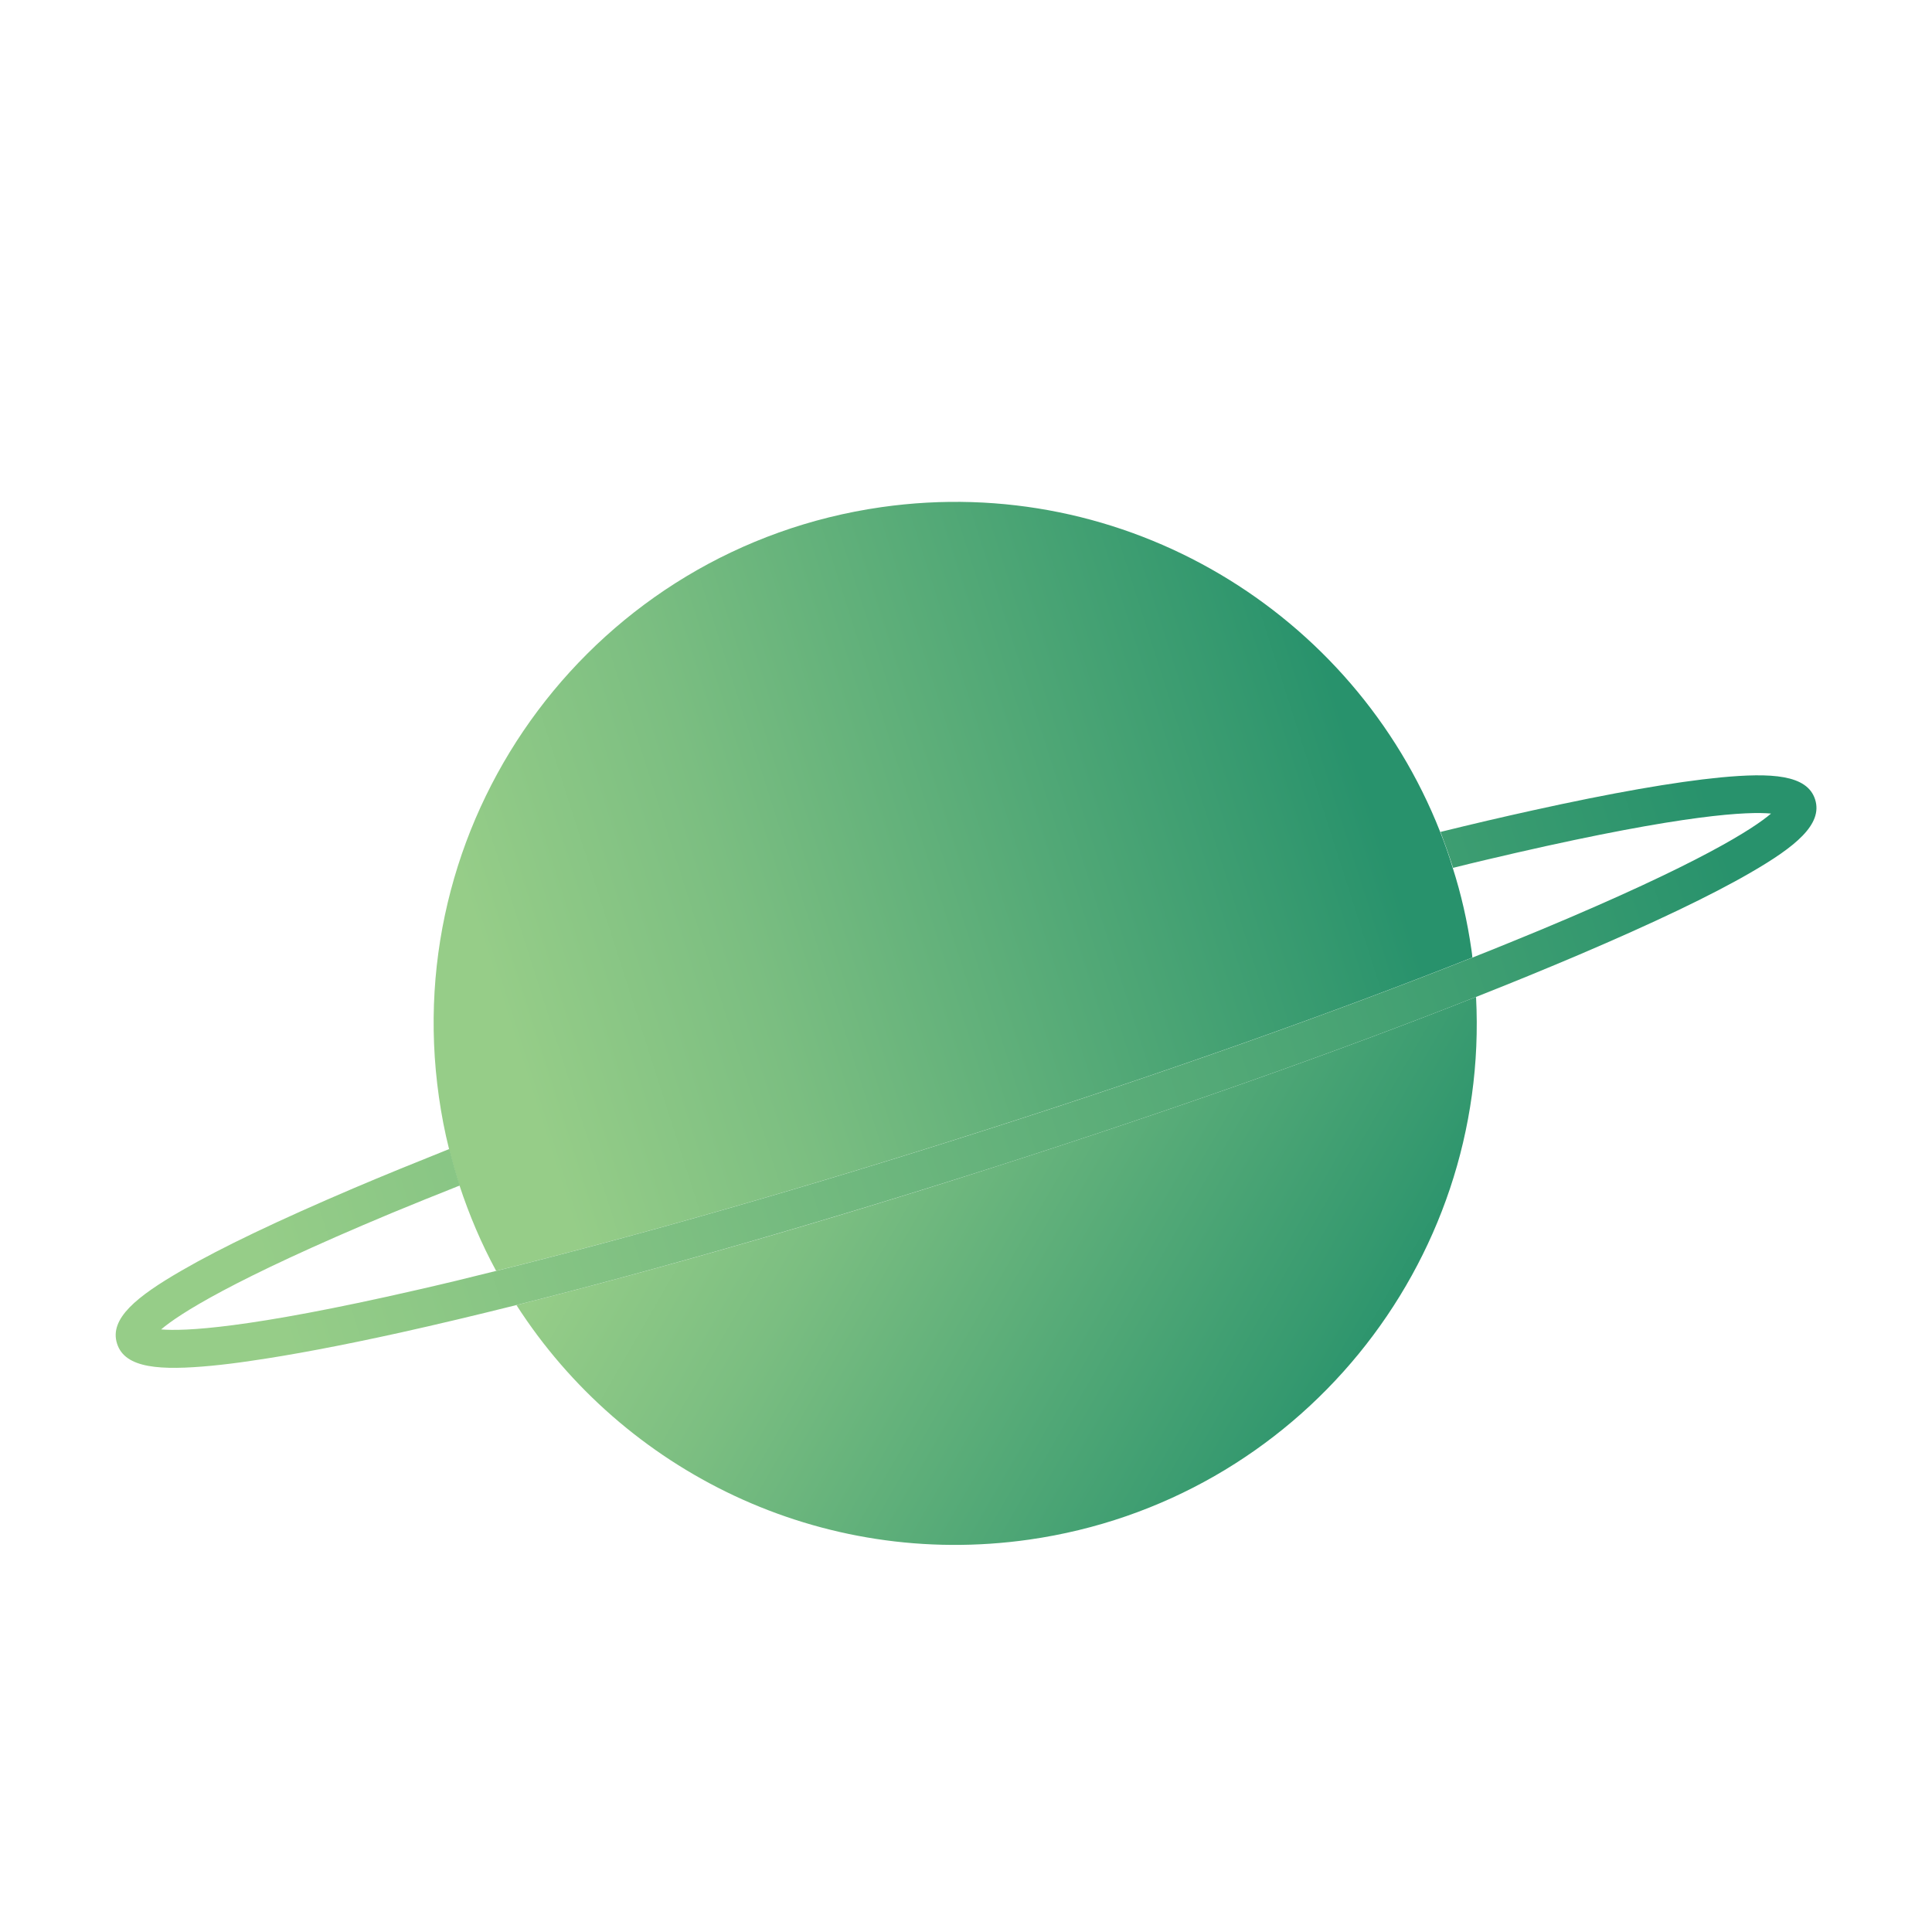 <svg xmlns="http://www.w3.org/2000/svg" x="0px" y="0px"
	 viewBox="0 0 1000 1000" style="enable-background:new 0 0 1000 1000;" xml:space="preserve">
<style type="text/css">
	.st0{fill:url(#SVGID_1_);}
	.st1{fill:url(#SVGID_2_);}
	.st2{fill:url(#SVGID_3_);}
</style>
<linearGradient id="SVGID_1_" gradientUnits="userSpaceOnUse" x1="249.57" y1="405.782" x2="622.407" y2="697.97" gradientTransform="matrix(0.99 -0.141 0.141 0.99 18.758 135.889)">
	<stop  offset="9.060103e-02" style="stop-color:#96CD88"/>
	<stop  offset="0.334" style="stop-color:#7BBE81"/>
	<stop  offset="0.854" style="stop-color:#35996F"/>
	<stop  offset="0.944" style="stop-color:#28926C"/>
</linearGradient>
<path class="st0" d="M764,516c7.2,137.9-92,261-231.3,280.9c-108,15.4-210.1-35.3-265.4-121.4c73.2-18.4,159.2-43.1,248.5-71.8
	C606.9,574.5,692.9,544.1,764,516z"/>
<linearGradient id="SVGID_2_" gradientUnits="userSpaceOnUse" x1="131.301" y1="397.533" x2="663.525" y2="307.244" gradientTransform="matrix(0.99 -0.141 0.141 0.99 18.758 135.889)">
	<stop  offset="9.060103e-02" style="stop-color:#96CD88"/>
	<stop  offset="0.334" style="stop-color:#7BBE81"/>
	<stop  offset="0.854" style="stop-color:#35996F"/>
	<stop  offset="0.944" style="stop-color:#28926C"/>
</linearGradient>
<path class="st1" d="M761.6,491.5c0.2,1.4,0.4,2.8,0.5,4.1c-71.8,28.5-159.9,59.8-252.4,89.4c-90.7,29.1-178.7,54.4-252.9,72.8
	c-7.6-14-13.9-28.8-19-44.3c-2-6.2-3.8-12.5-5.4-18.9c-2.2-8.7-3.9-17.6-5.2-26.7c-21.1-147.6,81.4-284.3,229-305.4
	c126.2-18,244.5,54.4,289.2,168c2.4,6.1,4.6,12.3,6.5,18.6C756.3,462.8,759.5,476.9,761.6,491.5z"/>
<linearGradient id="SVGID_3_" gradientUnits="userSpaceOnUse" x1="61.755" y1="699.172" x2="940.702" y2="417.691">
	<stop  offset="9.060103e-02" style="stop-color:#96CD88"/>
	<stop  offset="0.334" style="stop-color:#7BBE81"/>
	<stop  offset="0.854" style="stop-color:#35996F"/>
	<stop  offset="0.944" style="stop-color:#28926C"/>
</linearGradient>
<path class="st2" d="M906.2,451.6c-20.5,11.9-50.5,26.2-89.2,42.7c-16.5,7-34.2,14.3-53,21.7c-71.1,28.1-157.1,58.5-248.2,87.7
	c-89.3,28.6-175.3,53.4-248.5,71.8c-21.2,5.3-41.4,10.1-60.3,14.3c-30.4,6.7-56.4,11.6-77.3,14.6c-7.3,1.1-14,1.9-20.1,2.5
	c-26.4,2.5-44.9,1.5-49-11.4c-4.2-13,10.3-24.5,33.3-37.8c20.5-11.9,50.5-26.2,89.2-42.7c15.5-6.6,32-13.3,49.5-20.3
	c1.6,6.4,3.4,12.7,5.4,18.9c-12.2,4.8-23.9,9.6-35.1,14.2c-83.4,34.8-110.6,52.7-119.5,60.3c11.6,1,44.2-0.2,132.3-20.4
	c13.2-3,26.9-6.3,41.2-9.9c74.1-18.4,162.2-43.7,252.9-72.8c92.5-29.6,180.6-60.9,252.4-89.4c12.2-4.8,23.8-9.6,35-14.2
	c83.4-34.8,110.6-52.7,119.5-60.3c-11.7-1.1-44.2,0.2-132.3,20.4c-10.4,2.4-21.2,4.9-32.3,7.7c-2-6.3-4.2-12.5-6.5-18.6
	c16.6-4.1,32.5-7.8,47.5-11.1c41.1-9.1,73.8-14.8,97.4-17.1c26.4-2.5,44.9-1.5,49,11.4C943.6,426.7,929.2,438.3,906.2,451.6z"/>

</svg>
